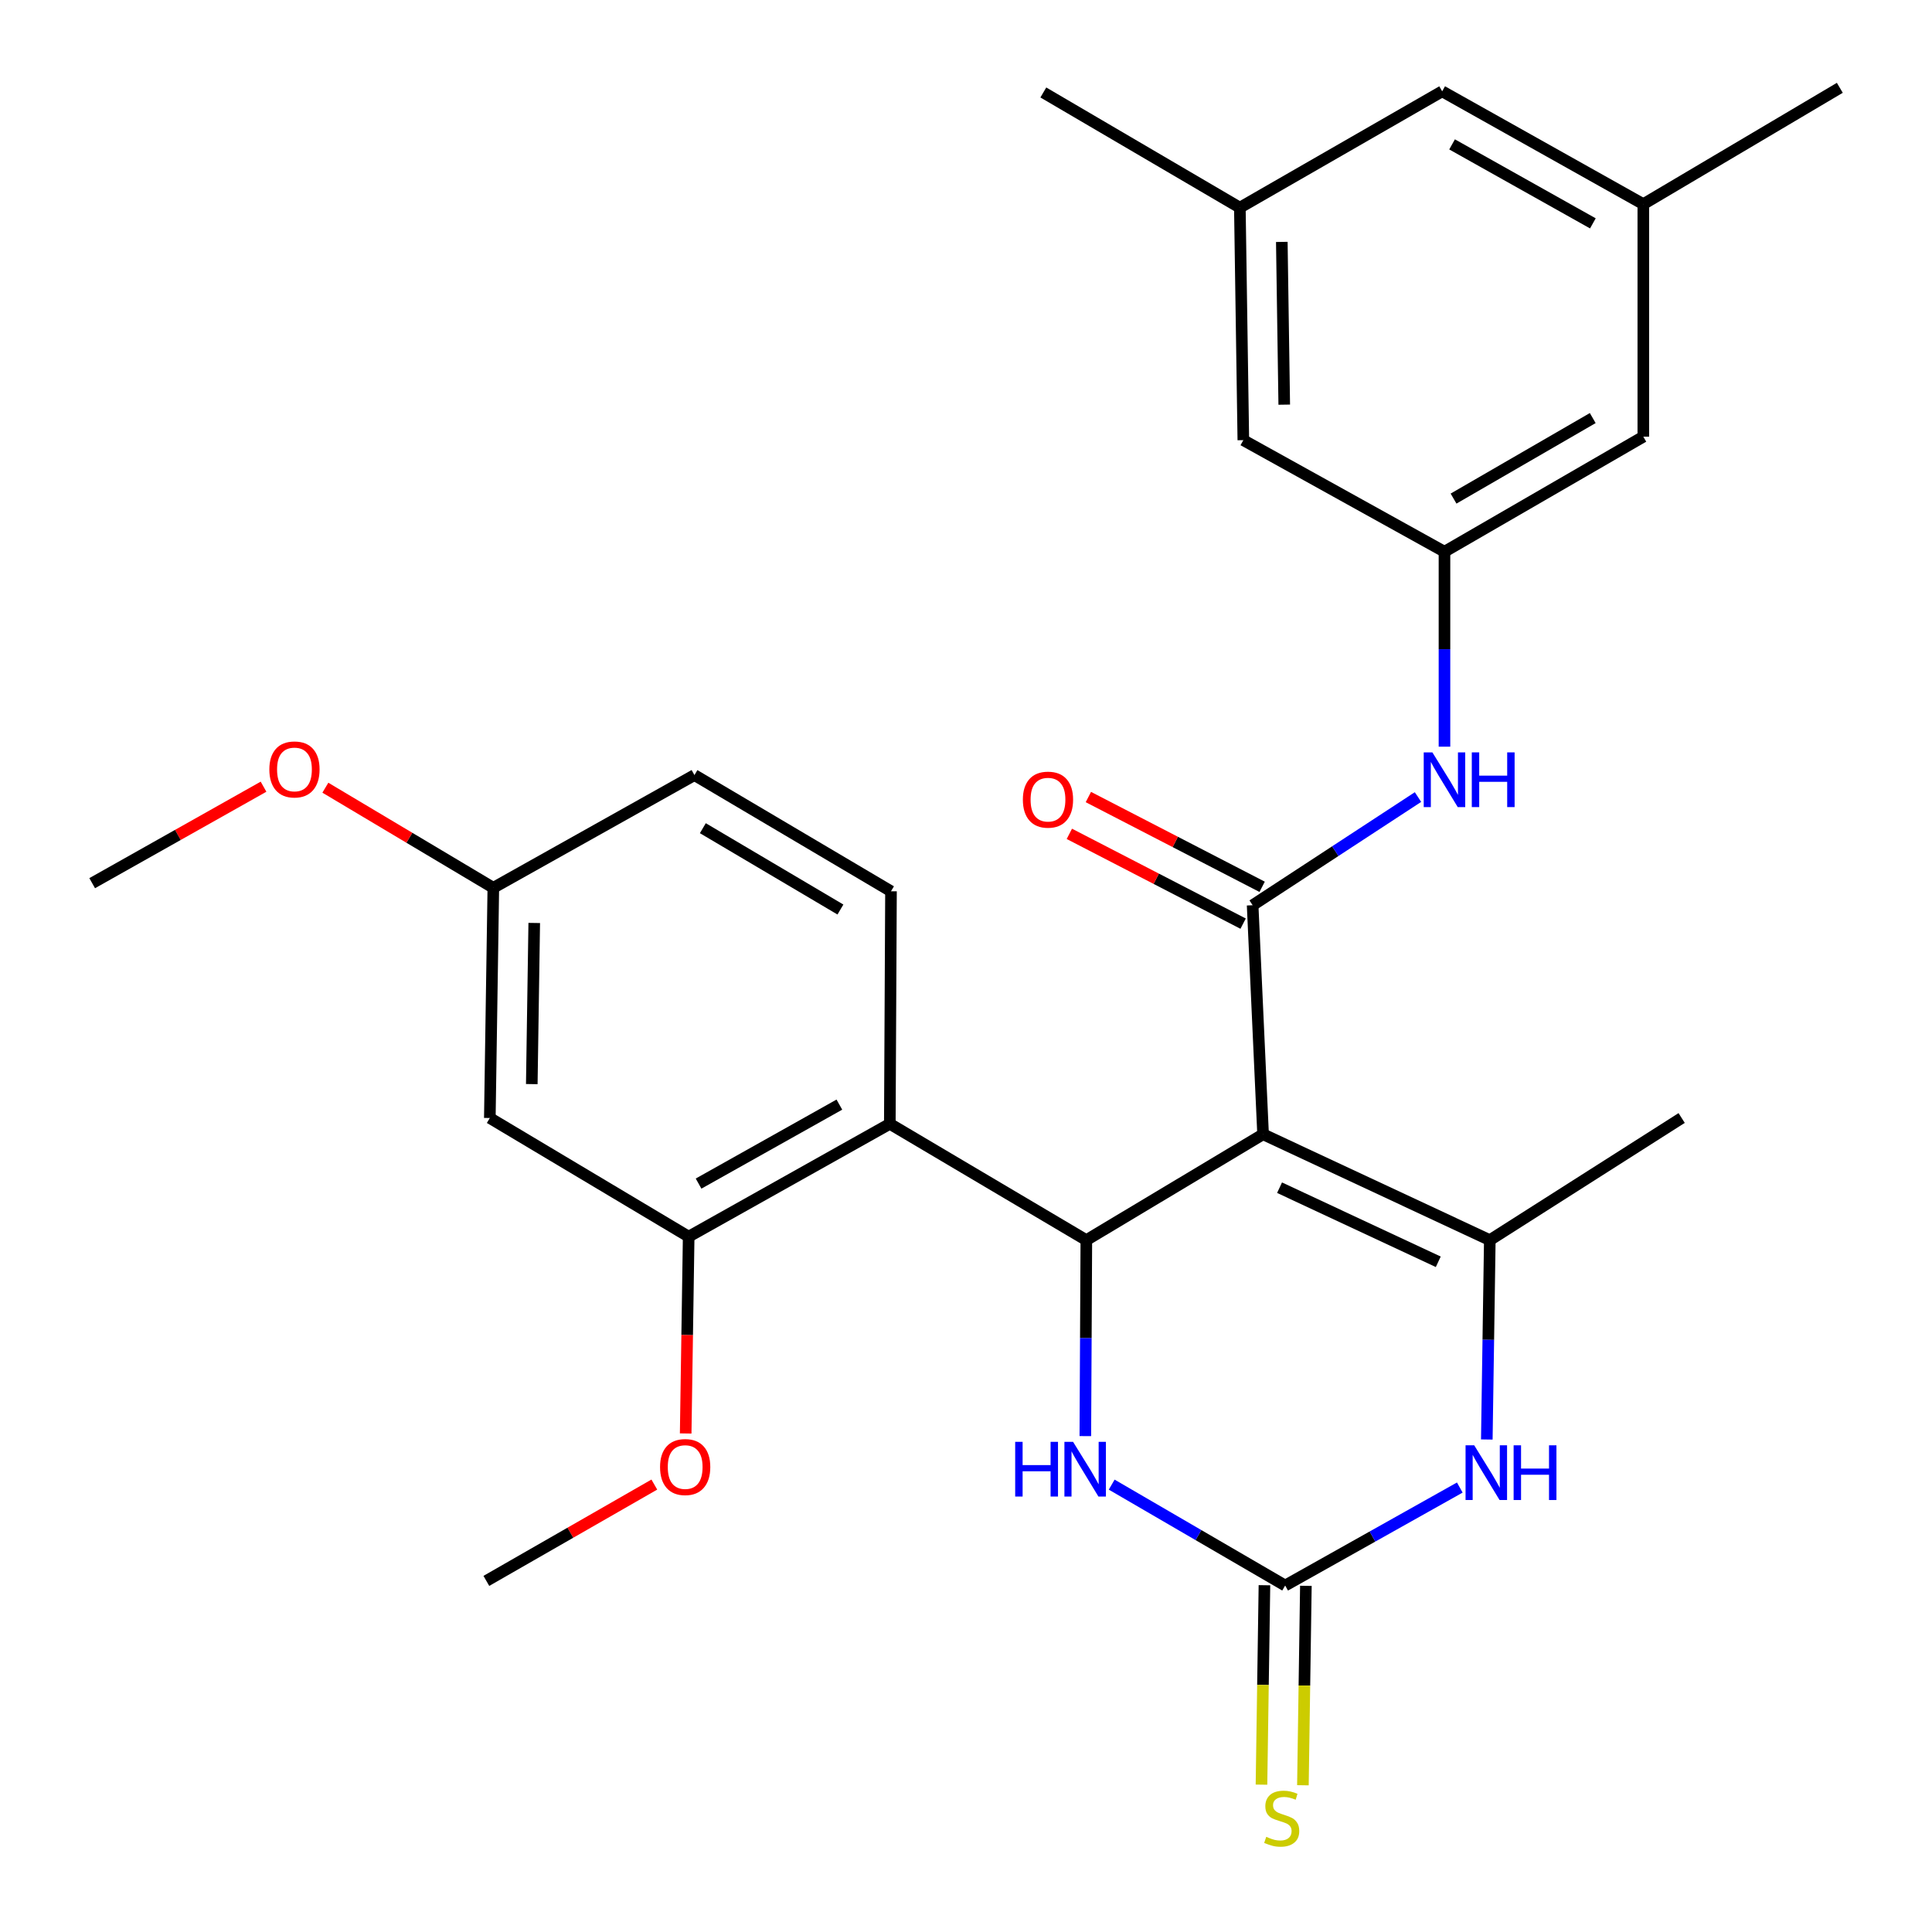 <?xml version='1.0' encoding='iso-8859-1'?>
<svg version='1.1' baseProfile='full'
              xmlns='http://www.w3.org/2000/svg'
                      xmlns:rdkit='http://www.rdkit.org/xml'
                      xmlns:xlink='http://www.w3.org/1999/xlink'
                  xml:space='preserve'
width='1000px' height='1000px' viewBox='0 0 1000 1000'>
<!-- END OF HEADER -->
<rect style='opacity:1.0;fill:#FFFFFF;stroke:none' width='1000' height='1000' x='0' y='0'> </rect>
<path class='bond-0' d='M 653.769,587.09 L 562.287,641.894' style='fill:none;fill-rule:evenodd;stroke:#000000;stroke-width:6px;stroke-linecap:butt;stroke-linejoin:miter;stroke-opacity:1' />
<path class='bond-1' d='M 653.769,587.09 L 648.359,468.546' style='fill:none;fill-rule:evenodd;stroke:#000000;stroke-width:6px;stroke-linecap:butt;stroke-linejoin:miter;stroke-opacity:1' />
<path class='bond-2' d='M 653.769,587.09 L 771.122,641.894' style='fill:none;fill-rule:evenodd;stroke:#000000;stroke-width:6px;stroke-linecap:butt;stroke-linejoin:miter;stroke-opacity:1' />
<path class='bond-2' d='M 662.296,614.746 L 744.443,653.108' style='fill:none;fill-rule:evenodd;stroke:#000000;stroke-width:6px;stroke-linecap:butt;stroke-linejoin:miter;stroke-opacity:1' />
<path class='bond-5' d='M 562.287,641.894 L 562.027,692.61' style='fill:none;fill-rule:evenodd;stroke:#000000;stroke-width:6px;stroke-linecap:butt;stroke-linejoin:miter;stroke-opacity:1' />
<path class='bond-5' d='M 562.027,692.61 L 561.767,743.326' style='fill:none;fill-rule:evenodd;stroke:#0000FF;stroke-width:6px;stroke-linecap:butt;stroke-linejoin:miter;stroke-opacity:1' />
<path class='bond-6' d='M 562.287,641.894 L 460.569,581.692' style='fill:none;fill-rule:evenodd;stroke:#000000;stroke-width:6px;stroke-linecap:butt;stroke-linejoin:miter;stroke-opacity:1' />
<path class='bond-7' d='M 648.359,468.546 L 691.156,440.551' style='fill:none;fill-rule:evenodd;stroke:#000000;stroke-width:6px;stroke-linecap:butt;stroke-linejoin:miter;stroke-opacity:1' />
<path class='bond-7' d='M 691.156,440.551 L 733.952,412.556' style='fill:none;fill-rule:evenodd;stroke:#0000FF;stroke-width:6px;stroke-linecap:butt;stroke-linejoin:miter;stroke-opacity:1' />
<path class='bond-13' d='M 653.282,459.018 L 608.31,435.781' style='fill:none;fill-rule:evenodd;stroke:#000000;stroke-width:6px;stroke-linecap:butt;stroke-linejoin:miter;stroke-opacity:1' />
<path class='bond-13' d='M 608.31,435.781 L 563.338,412.543' style='fill:none;fill-rule:evenodd;stroke:#FF0000;stroke-width:6px;stroke-linecap:butt;stroke-linejoin:miter;stroke-opacity:1' />
<path class='bond-13' d='M 643.436,478.074 L 598.464,454.837' style='fill:none;fill-rule:evenodd;stroke:#000000;stroke-width:6px;stroke-linecap:butt;stroke-linejoin:miter;stroke-opacity:1' />
<path class='bond-13' d='M 598.464,454.837 L 553.492,431.599' style='fill:none;fill-rule:evenodd;stroke:#FF0000;stroke-width:6px;stroke-linecap:butt;stroke-linejoin:miter;stroke-opacity:1' />
<path class='bond-4' d='M 771.122,641.894 L 770.345,693.487' style='fill:none;fill-rule:evenodd;stroke:#000000;stroke-width:6px;stroke-linecap:butt;stroke-linejoin:miter;stroke-opacity:1' />
<path class='bond-4' d='M 770.345,693.487 L 769.569,745.08' style='fill:none;fill-rule:evenodd;stroke:#0000FF;stroke-width:6px;stroke-linecap:butt;stroke-linejoin:miter;stroke-opacity:1' />
<path class='bond-22' d='M 771.122,641.894 L 870.421,578.677' style='fill:none;fill-rule:evenodd;stroke:#000000;stroke-width:6px;stroke-linecap:butt;stroke-linejoin:miter;stroke-opacity:1' />
<path class='bond-3' d='M 665.197,820.664 L 710.391,795.307' style='fill:none;fill-rule:evenodd;stroke:#000000;stroke-width:6px;stroke-linecap:butt;stroke-linejoin:miter;stroke-opacity:1' />
<path class='bond-3' d='M 710.391,795.307 L 755.586,769.95' style='fill:none;fill-rule:evenodd;stroke:#0000FF;stroke-width:6px;stroke-linecap:butt;stroke-linejoin:miter;stroke-opacity:1' />
<path class='bond-12' d='M 654.473,820.504 L 653.707,872.118' style='fill:none;fill-rule:evenodd;stroke:#000000;stroke-width:6px;stroke-linecap:butt;stroke-linejoin:miter;stroke-opacity:1' />
<path class='bond-12' d='M 653.707,872.118 L 652.94,923.731' style='fill:none;fill-rule:evenodd;stroke:#CCCC00;stroke-width:6px;stroke-linecap:butt;stroke-linejoin:miter;stroke-opacity:1' />
<path class='bond-12' d='M 675.921,820.823 L 675.154,872.436' style='fill:none;fill-rule:evenodd;stroke:#000000;stroke-width:6px;stroke-linecap:butt;stroke-linejoin:miter;stroke-opacity:1' />
<path class='bond-12' d='M 675.154,872.436 L 674.387,924.049' style='fill:none;fill-rule:evenodd;stroke:#CCCC00;stroke-width:6px;stroke-linecap:butt;stroke-linejoin:miter;stroke-opacity:1' />
<path class='bond-28' d='M 665.197,820.664 L 620.305,794.551' style='fill:none;fill-rule:evenodd;stroke:#000000;stroke-width:6px;stroke-linecap:butt;stroke-linejoin:miter;stroke-opacity:1' />
<path class='bond-28' d='M 620.305,794.551 L 575.413,768.439' style='fill:none;fill-rule:evenodd;stroke:#0000FF;stroke-width:6px;stroke-linecap:butt;stroke-linejoin:miter;stroke-opacity:1' />
<path class='bond-8' d='M 460.569,581.692 L 356.455,640.094' style='fill:none;fill-rule:evenodd;stroke:#000000;stroke-width:6px;stroke-linecap:butt;stroke-linejoin:miter;stroke-opacity:1' />
<path class='bond-8' d='M 434.458,571.745 L 361.578,612.627' style='fill:none;fill-rule:evenodd;stroke:#000000;stroke-width:6px;stroke-linecap:butt;stroke-linejoin:miter;stroke-opacity:1' />
<path class='bond-10' d='M 460.569,581.692 L 461.176,461.325' style='fill:none;fill-rule:evenodd;stroke:#000000;stroke-width:6px;stroke-linecap:butt;stroke-linejoin:miter;stroke-opacity:1' />
<path class='bond-9' d='M 747.658,386.479 L 747.658,336.025' style='fill:none;fill-rule:evenodd;stroke:#0000FF;stroke-width:6px;stroke-linecap:butt;stroke-linejoin:miter;stroke-opacity:1' />
<path class='bond-9' d='M 747.658,336.025 L 747.658,285.57' style='fill:none;fill-rule:evenodd;stroke:#000000;stroke-width:6px;stroke-linecap:butt;stroke-linejoin:miter;stroke-opacity:1' />
<path class='bond-11' d='M 356.455,640.094 L 253.533,578.677' style='fill:none;fill-rule:evenodd;stroke:#000000;stroke-width:6px;stroke-linecap:butt;stroke-linejoin:miter;stroke-opacity:1' />
<path class='bond-21' d='M 356.455,640.094 L 355.681,691.027' style='fill:none;fill-rule:evenodd;stroke:#000000;stroke-width:6px;stroke-linecap:butt;stroke-linejoin:miter;stroke-opacity:1' />
<path class='bond-21' d='M 355.681,691.027 L 354.907,741.959' style='fill:none;fill-rule:evenodd;stroke:#FF0000;stroke-width:6px;stroke-linecap:butt;stroke-linejoin:miter;stroke-opacity:1' />
<path class='bond-16' d='M 747.658,285.57 L 850.58,226.024' style='fill:none;fill-rule:evenodd;stroke:#000000;stroke-width:6px;stroke-linecap:butt;stroke-linejoin:miter;stroke-opacity:1' />
<path class='bond-16' d='M 752.355,258.072 L 824.4,216.389' style='fill:none;fill-rule:evenodd;stroke:#000000;stroke-width:6px;stroke-linecap:butt;stroke-linejoin:miter;stroke-opacity:1' />
<path class='bond-17' d='M 747.658,285.57 L 643.545,227.823' style='fill:none;fill-rule:evenodd;stroke:#000000;stroke-width:6px;stroke-linecap:butt;stroke-linejoin:miter;stroke-opacity:1' />
<path class='bond-20' d='M 461.176,461.325 L 359.446,401.183' style='fill:none;fill-rule:evenodd;stroke:#000000;stroke-width:6px;stroke-linecap:butt;stroke-linejoin:miter;stroke-opacity:1' />
<path class='bond-20' d='M 435.001,470.768 L 363.79,428.668' style='fill:none;fill-rule:evenodd;stroke:#000000;stroke-width:6px;stroke-linecap:butt;stroke-linejoin:miter;stroke-opacity:1' />
<path class='bond-29' d='M 253.533,578.677 L 255.345,459.525' style='fill:none;fill-rule:evenodd;stroke:#000000;stroke-width:6px;stroke-linecap:butt;stroke-linejoin:miter;stroke-opacity:1' />
<path class='bond-29' d='M 275.252,561.131 L 276.52,477.724' style='fill:none;fill-rule:evenodd;stroke:#000000;stroke-width:6px;stroke-linecap:butt;stroke-linejoin:miter;stroke-opacity:1' />
<path class='bond-14' d='M 641.745,107.479 L 643.545,227.823' style='fill:none;fill-rule:evenodd;stroke:#000000;stroke-width:6px;stroke-linecap:butt;stroke-linejoin:miter;stroke-opacity:1' />
<path class='bond-14' d='M 663.463,125.21 L 664.722,209.451' style='fill:none;fill-rule:evenodd;stroke:#000000;stroke-width:6px;stroke-linecap:butt;stroke-linejoin:miter;stroke-opacity:1' />
<path class='bond-19' d='M 641.745,107.479 L 746.467,47.266' style='fill:none;fill-rule:evenodd;stroke:#000000;stroke-width:6px;stroke-linecap:butt;stroke-linejoin:miter;stroke-opacity:1' />
<path class='bond-24' d='M 641.745,107.479 L 540.027,47.862' style='fill:none;fill-rule:evenodd;stroke:#000000;stroke-width:6px;stroke-linecap:butt;stroke-linejoin:miter;stroke-opacity:1' />
<path class='bond-15' d='M 850.58,105.668 L 850.58,226.024' style='fill:none;fill-rule:evenodd;stroke:#000000;stroke-width:6px;stroke-linecap:butt;stroke-linejoin:miter;stroke-opacity:1' />
<path class='bond-25' d='M 850.58,105.668 L 952.287,45.455' style='fill:none;fill-rule:evenodd;stroke:#000000;stroke-width:6px;stroke-linecap:butt;stroke-linejoin:miter;stroke-opacity:1' />
<path class='bond-30' d='M 850.58,105.668 L 746.467,47.266' style='fill:none;fill-rule:evenodd;stroke:#000000;stroke-width:6px;stroke-linecap:butt;stroke-linejoin:miter;stroke-opacity:1' />
<path class='bond-30' d='M 824.469,115.615 L 751.59,74.733' style='fill:none;fill-rule:evenodd;stroke:#000000;stroke-width:6px;stroke-linecap:butt;stroke-linejoin:miter;stroke-opacity:1' />
<path class='bond-18' d='M 255.345,459.525 L 359.446,401.183' style='fill:none;fill-rule:evenodd;stroke:#000000;stroke-width:6px;stroke-linecap:butt;stroke-linejoin:miter;stroke-opacity:1' />
<path class='bond-23' d='M 255.345,459.525 L 211.875,433.619' style='fill:none;fill-rule:evenodd;stroke:#000000;stroke-width:6px;stroke-linecap:butt;stroke-linejoin:miter;stroke-opacity:1' />
<path class='bond-23' d='M 211.875,433.619 L 168.406,407.713' style='fill:none;fill-rule:evenodd;stroke:#FF0000;stroke-width:6px;stroke-linecap:butt;stroke-linejoin:miter;stroke-opacity:1' />
<path class='bond-26' d='M 338.678,768.413 L 295.206,793.341' style='fill:none;fill-rule:evenodd;stroke:#FF0000;stroke-width:6px;stroke-linecap:butt;stroke-linejoin:miter;stroke-opacity:1' />
<path class='bond-26' d='M 295.206,793.341 L 251.734,818.268' style='fill:none;fill-rule:evenodd;stroke:#000000;stroke-width:6px;stroke-linecap:butt;stroke-linejoin:miter;stroke-opacity:1' />
<path class='bond-27' d='M 136.407,407.191 L 92.06,432.161' style='fill:none;fill-rule:evenodd;stroke:#FF0000;stroke-width:6px;stroke-linecap:butt;stroke-linejoin:miter;stroke-opacity:1' />
<path class='bond-27' d='M 92.06,432.161 L 47.713,457.13' style='fill:none;fill-rule:evenodd;stroke:#000000;stroke-width:6px;stroke-linecap:butt;stroke-linejoin:miter;stroke-opacity:1' />
<path  class='atom-5' d='M 763.05 748.089
L 772.33 763.089
Q 773.25 764.569, 774.73 767.249
Q 776.21 769.929, 776.29 770.089
L 776.29 748.089
L 780.05 748.089
L 780.05 776.409
L 776.17 776.409
L 766.21 760.009
Q 765.05 758.089, 763.81 755.889
Q 762.61 753.689, 762.25 753.009
L 762.25 776.409
L 758.57 776.409
L 758.57 748.089
L 763.05 748.089
' fill='#0000FF'/>
<path  class='atom-5' d='M 783.45 748.089
L 787.29 748.089
L 787.29 760.129
L 801.77 760.129
L 801.77 748.089
L 805.61 748.089
L 805.61 776.409
L 801.77 776.409
L 801.77 763.329
L 787.29 763.329
L 787.29 776.409
L 783.45 776.409
L 783.45 748.089
' fill='#0000FF'/>
<path  class='atom-6' d='M 525.459 746.29
L 529.299 746.29
L 529.299 758.33
L 543.779 758.33
L 543.779 746.29
L 547.619 746.29
L 547.619 774.61
L 543.779 774.61
L 543.779 761.53
L 529.299 761.53
L 529.299 774.61
L 525.459 774.61
L 525.459 746.29
' fill='#0000FF'/>
<path  class='atom-6' d='M 555.419 746.29
L 564.699 761.29
Q 565.619 762.77, 567.099 765.45
Q 568.579 768.13, 568.659 768.29
L 568.659 746.29
L 572.419 746.29
L 572.419 774.61
L 568.539 774.61
L 558.579 758.21
Q 557.419 756.29, 556.179 754.09
Q 554.979 751.89, 554.619 751.21
L 554.619 774.61
L 550.939 774.61
L 550.939 746.29
L 555.419 746.29
' fill='#0000FF'/>
<path  class='atom-8' d='M 741.398 389.43
L 750.678 404.43
Q 751.598 405.91, 753.078 408.59
Q 754.558 411.27, 754.638 411.43
L 754.638 389.43
L 758.398 389.43
L 758.398 417.75
L 754.518 417.75
L 744.558 401.35
Q 743.398 399.43, 742.158 397.23
Q 740.958 395.03, 740.598 394.35
L 740.598 417.75
L 736.918 417.75
L 736.918 389.43
L 741.398 389.43
' fill='#0000FF'/>
<path  class='atom-8' d='M 761.798 389.43
L 765.638 389.43
L 765.638 401.47
L 780.118 401.47
L 780.118 389.43
L 783.958 389.43
L 783.958 417.75
L 780.118 417.75
L 780.118 404.67
L 765.638 404.67
L 765.638 417.75
L 761.798 417.75
L 761.798 389.43
' fill='#0000FF'/>
<path  class='atom-13' d='M 655.41 950.739
Q 655.73 950.859, 657.05 951.419
Q 658.37 951.979, 659.81 952.339
Q 661.29 952.659, 662.73 952.659
Q 665.41 952.659, 666.97 951.379
Q 668.53 950.059, 668.53 947.779
Q 668.53 946.219, 667.73 945.259
Q 666.97 944.299, 665.77 943.779
Q 664.57 943.259, 662.57 942.659
Q 660.05 941.899, 658.53 941.179
Q 657.05 940.459, 655.97 938.939
Q 654.93 937.419, 654.93 934.859
Q 654.93 931.299, 657.33 929.099
Q 659.77 926.899, 664.57 926.899
Q 667.85 926.899, 671.57 928.459
L 670.65 931.539
Q 667.25 930.139, 664.69 930.139
Q 661.93 930.139, 660.41 931.299
Q 658.89 932.419, 658.93 934.379
Q 658.93 935.899, 659.69 936.819
Q 660.49 937.739, 661.61 938.259
Q 662.77 938.779, 664.69 939.379
Q 667.25 940.179, 668.77 940.979
Q 670.29 941.779, 671.37 943.419
Q 672.49 945.019, 672.49 947.779
Q 672.49 951.699, 669.85 953.819
Q 667.25 955.899, 662.89 955.899
Q 660.37 955.899, 658.45 955.339
Q 656.57 954.819, 654.33 953.899
L 655.41 950.739
' fill='#CCCC00'/>
<path  class='atom-14' d='M 529.434 413.894
Q 529.434 407.094, 532.794 403.294
Q 536.154 399.494, 542.434 399.494
Q 548.714 399.494, 552.074 403.294
Q 555.434 407.094, 555.434 413.894
Q 555.434 420.774, 552.034 424.694
Q 548.634 428.574, 542.434 428.574
Q 536.194 428.574, 532.794 424.694
Q 529.434 420.814, 529.434 413.894
M 542.434 425.374
Q 546.754 425.374, 549.074 422.494
Q 551.434 419.574, 551.434 413.894
Q 551.434 408.334, 549.074 405.534
Q 546.754 402.694, 542.434 402.694
Q 538.114 402.694, 535.754 405.494
Q 533.434 408.294, 533.434 413.894
Q 533.434 419.614, 535.754 422.494
Q 538.114 425.374, 542.434 425.374
' fill='#FF0000'/>
<path  class='atom-22' d='M 341.644 759.338
Q 341.644 752.538, 345.004 748.738
Q 348.364 744.938, 354.644 744.938
Q 360.924 744.938, 364.284 748.738
Q 367.644 752.538, 367.644 759.338
Q 367.644 766.218, 364.244 770.138
Q 360.844 774.018, 354.644 774.018
Q 348.404 774.018, 345.004 770.138
Q 341.644 766.258, 341.644 759.338
M 354.644 770.818
Q 358.964 770.818, 361.284 767.938
Q 363.644 765.018, 363.644 759.338
Q 363.644 753.778, 361.284 750.978
Q 358.964 748.138, 354.644 748.138
Q 350.324 748.138, 347.964 750.938
Q 345.644 753.738, 345.644 759.338
Q 345.644 765.058, 347.964 767.938
Q 350.324 770.818, 354.644 770.818
' fill='#FF0000'/>
<path  class='atom-24' d='M 139.411 398.26
Q 139.411 391.46, 142.771 387.66
Q 146.131 383.86, 152.411 383.86
Q 158.691 383.86, 162.051 387.66
Q 165.411 391.46, 165.411 398.26
Q 165.411 405.14, 162.011 409.06
Q 158.611 412.94, 152.411 412.94
Q 146.171 412.94, 142.771 409.06
Q 139.411 405.18, 139.411 398.26
M 152.411 409.74
Q 156.731 409.74, 159.051 406.86
Q 161.411 403.94, 161.411 398.26
Q 161.411 392.7, 159.051 389.9
Q 156.731 387.06, 152.411 387.06
Q 148.091 387.06, 145.731 389.86
Q 143.411 392.66, 143.411 398.26
Q 143.411 403.98, 145.731 406.86
Q 148.091 409.74, 152.411 409.74
' fill='#FF0000'/>
</svg>
